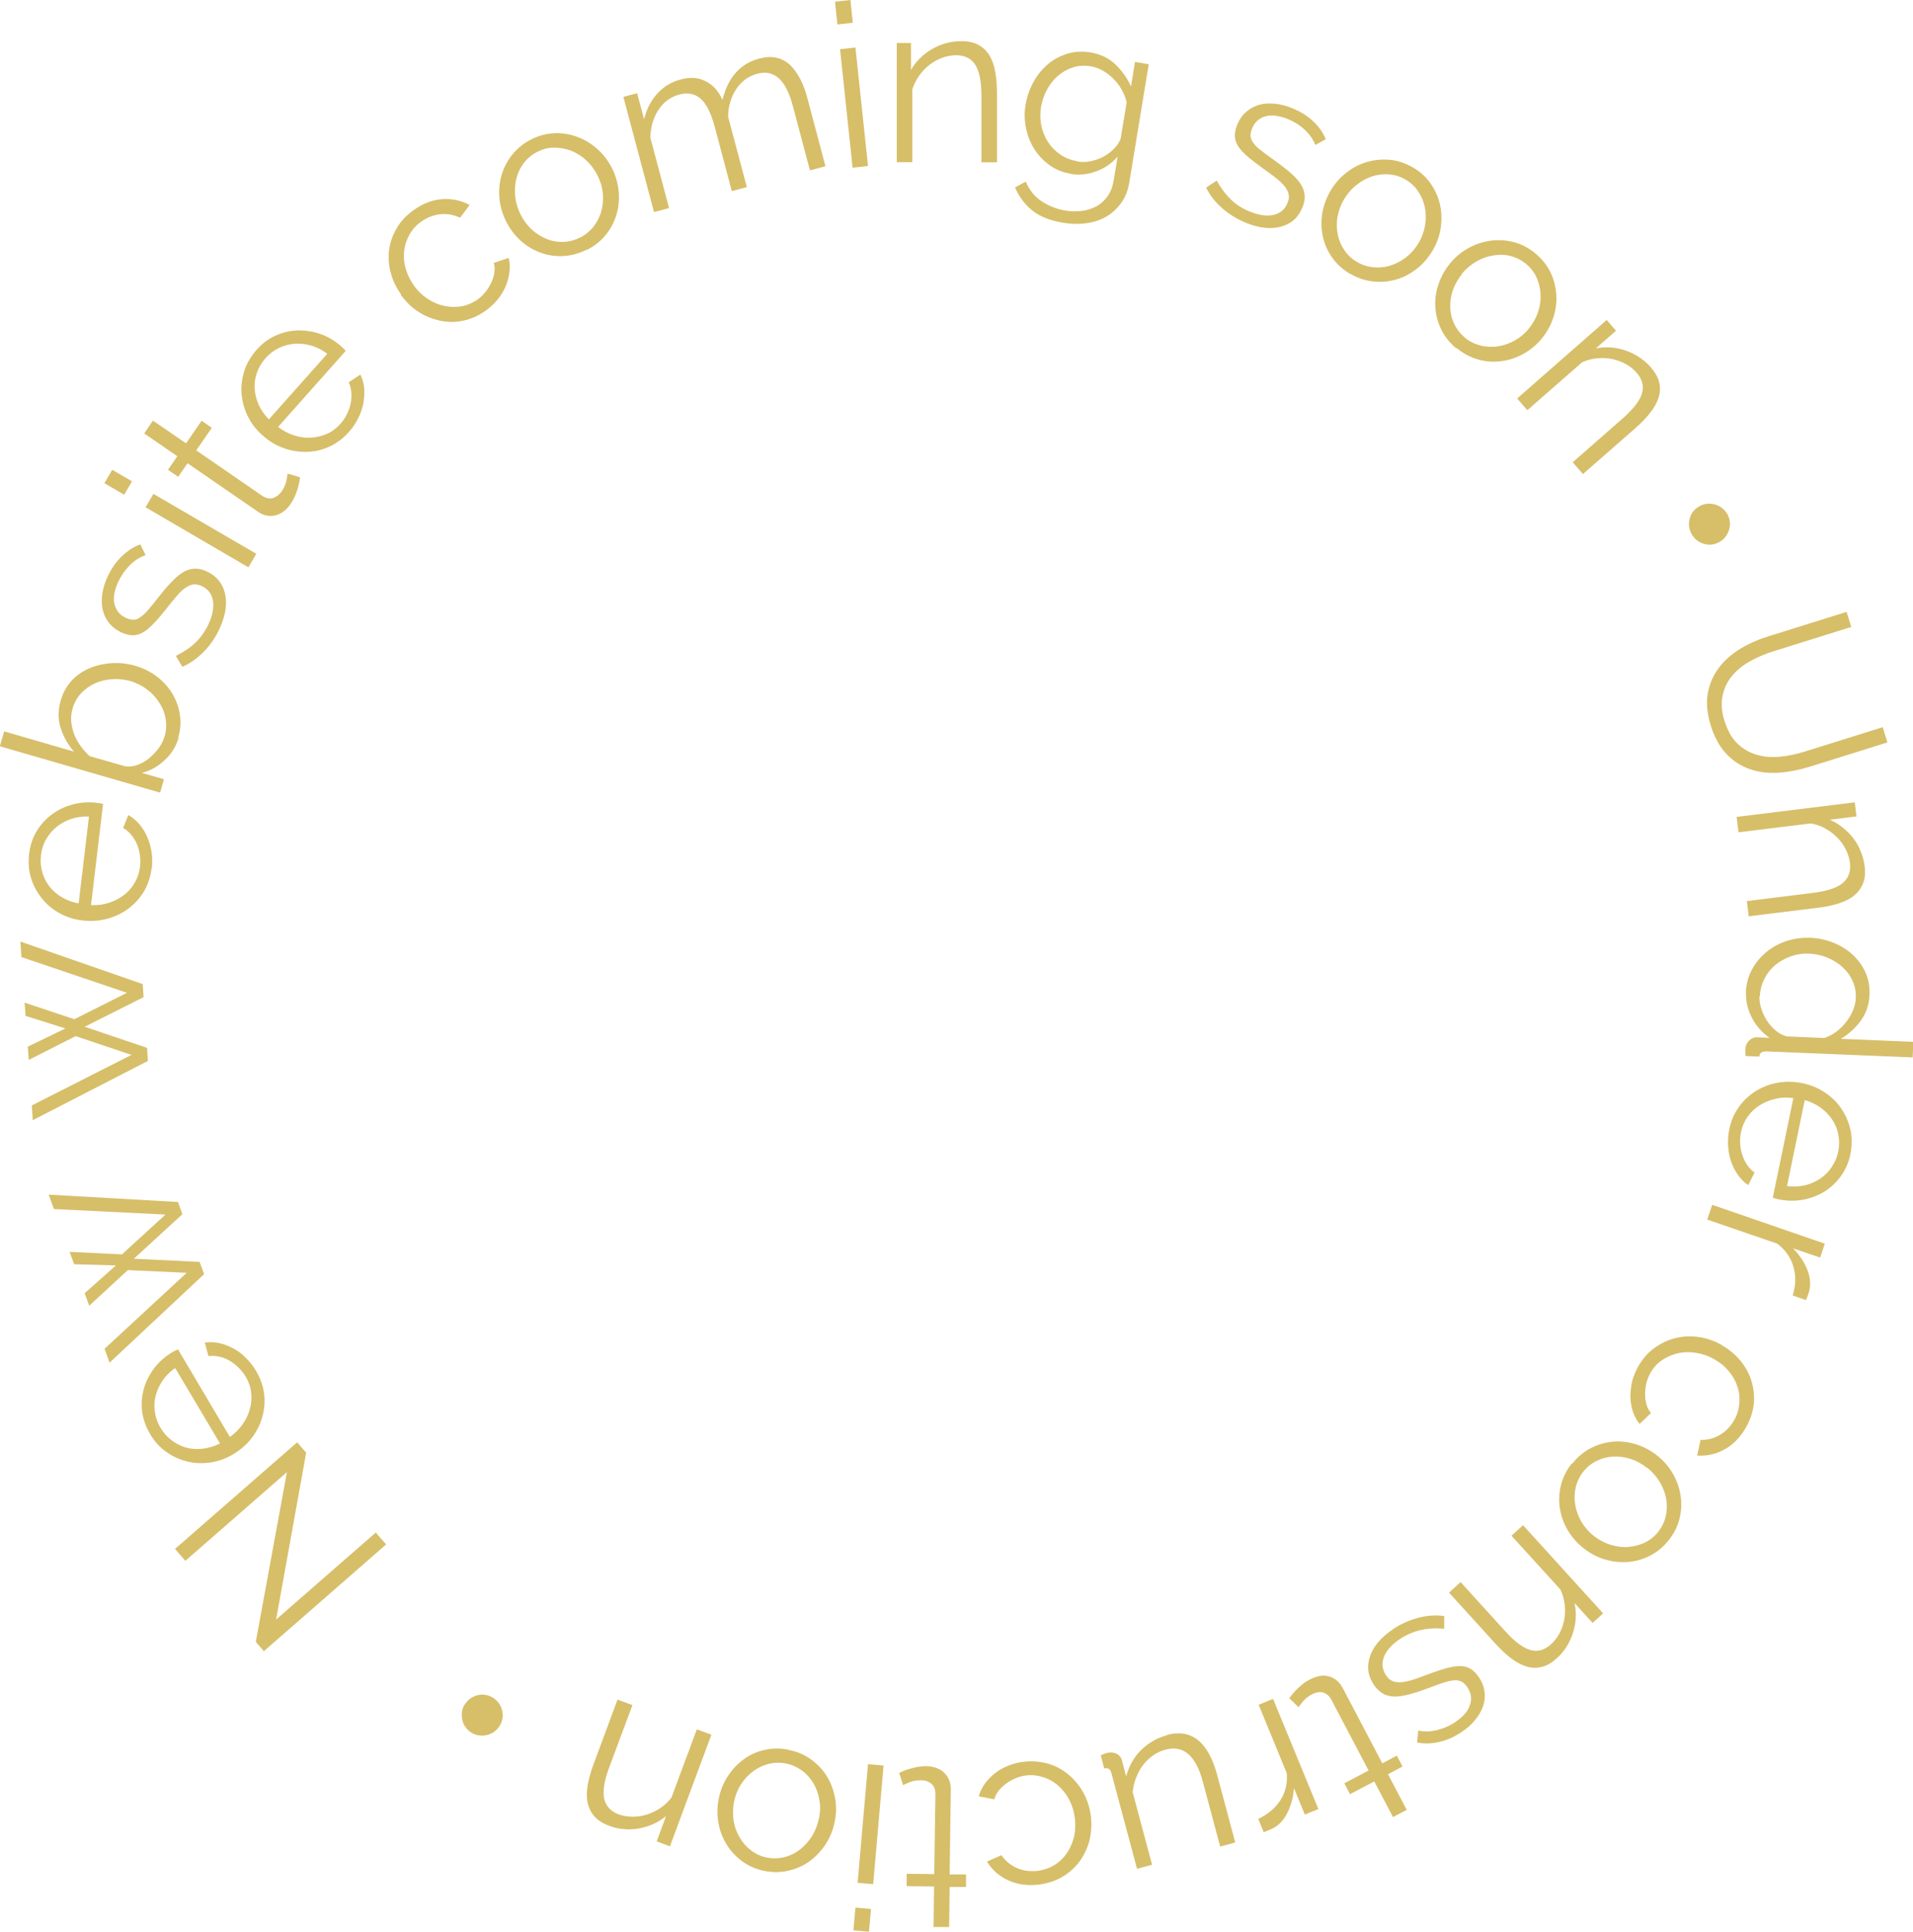 <?xml version="1.0" encoding="UTF-8"?>
<svg id="Layer_2" data-name="Layer 2" xmlns="http://www.w3.org/2000/svg" viewBox="0 0 114.34 115.42">
  <defs>
    <style>
      .cls-1 {
        fill: #d7be69;
        stroke-width: 0px;
      }
    </style>
  </defs>
  <g id="Layer_2-2" data-name="Layer 2">
    <g>
      <path class="cls-1" d="m16.49,96.78l5.97-5.21.62.71-7.31,6.38-.48-.56,1.86-10.14-6.07,5.3-.62-.71,7.3-6.37.54.62-1.8,9.98Z"/>
      <path class="cls-1" d="m15.31,81.92c.26.45.42.91.48,1.38.05.48.01.94-.12,1.39s-.34.86-.63,1.24c-.3.38-.66.7-1.1.96-.43.26-.88.42-1.35.49-.47.07-.93.06-1.38-.05-.45-.11-.87-.29-1.26-.57-.39-.27-.72-.63-.98-1.08-.26-.44-.42-.9-.48-1.38-.05-.47-.01-.93.12-1.36.13-.44.34-.84.63-1.22.29-.37.64-.68,1.07-.93.06-.04.13-.07.19-.1s.11-.05.14-.06l3.1,5.23c.31-.22.57-.48.77-.77.2-.29.35-.6.43-.92.09-.32.11-.64.07-.98-.04-.33-.15-.64-.33-.94-.12-.2-.27-.39-.44-.55s-.35-.3-.54-.41c-.19-.11-.4-.19-.61-.23-.21-.05-.42-.06-.63-.03l-.22-.81c.28-.04.57-.03.85.03.29.06.57.17.84.31s.53.33.76.57c.24.23.44.49.61.78Zm-4.84-.18c-.31.22-.57.47-.76.76-.19.29-.33.59-.41.91-.08.32-.09.64-.04.97.05.33.16.65.34.94.18.3.4.55.67.75.27.2.56.34.87.43.31.08.64.1.99.06.35-.04.69-.15,1.02-.31l-2.68-4.51Z"/>
      <path class="cls-1" d="m3.22,72.23l-.31-.85,7.73.44.26.73-2.9,2.66,3.93.19.27.73-5.65,5.29-.3-.83,4.91-4.54-3.52-.16-2.31,2.13-.27-.75,1.87-1.66-2.5-.07-.27-.74,3.13.15,2.6-2.38-6.67-.33Z"/>
      <path class="cls-1" d="m1.28,57.16l-.06-.9,7.31,2.54.05.78-3.52,1.77,3.73,1.26.05.78-6.88,3.54-.06-.88,5.96-3.02-3.34-1.12-2.8,1.42-.06-.79,2.25-1.09-2.38-.75-.06-.79,2.97.99,3.15-1.58-6.33-2.14Z"/>
      <path class="cls-1" d="m9.06,51.88c-.06.52-.22.98-.46,1.39-.25.41-.56.75-.94,1.03-.38.28-.8.47-1.26.6-.46.12-.95.16-1.46.1-.5-.06-.95-.2-1.37-.43-.42-.23-.77-.52-1.06-.88-.29-.36-.51-.76-.65-1.21-.14-.45-.18-.94-.12-1.45.06-.52.21-.98.46-1.38.25-.41.56-.74.93-1.01.37-.27.78-.46,1.24-.58.46-.12.93-.15,1.42-.09.07,0,.14.02.22.03.07.01.12.03.15.04l-.72,6.04c.38.02.74-.03,1.08-.14.34-.11.64-.27.9-.47.26-.2.48-.45.64-.74.17-.29.27-.6.31-.95.03-.23.02-.47-.01-.7-.03-.23-.1-.45-.18-.65-.09-.2-.2-.39-.34-.55-.14-.17-.3-.31-.48-.41l.31-.77c.25.14.47.32.66.55.19.22.35.48.47.76.13.28.21.59.26.91.05.33.05.66.01.99Zm-3.73-3.09c-.38-.02-.74.03-1.07.14-.33.11-.62.27-.87.47-.25.2-.46.45-.63.74s-.27.61-.31.95c-.04.34-.02.68.07,1s.23.61.43.87.45.48.75.65c.3.18.63.3,1,.37l.62-5.21Z"/>
      <path class="cls-1" d="m10.68,44.06c-.15.53-.43.99-.84,1.36-.4.38-.85.63-1.36.76l1.32.38-.23.8-9.58-2.77.26-.89,4.17,1.21c-.38-.44-.64-.92-.8-1.43-.16-.51-.16-1.05.01-1.63.14-.47.36-.87.67-1.2.31-.33.68-.57,1.09-.74.42-.17.85-.26,1.32-.29.47-.02.92.03,1.37.16.48.14.91.35,1.29.64s.69.63.92,1.01c.23.39.39.8.46,1.26.07.45.04.91-.09,1.36Zm-.85-.02c.11-.38.13-.74.07-1.09-.06-.36-.19-.68-.39-.98-.19-.3-.43-.56-.73-.78-.29-.22-.61-.38-.96-.49-.36-.1-.72-.14-1.09-.12-.37.02-.71.1-1.03.24-.32.14-.6.34-.84.59-.24.25-.41.56-.52.92-.08.27-.11.54-.08.8.02.26.09.52.18.76.1.25.23.48.39.7s.34.42.53.59l2.13.61c.25.03.5,0,.74-.09s.48-.23.69-.4c.21-.18.4-.37.56-.59.16-.22.27-.44.34-.67Z"/>
      <path class="cls-1" d="m13.12,37.57c-.23.5-.54.96-.93,1.36-.39.4-.82.71-1.29.91l-.39-.65c.47-.23.86-.49,1.18-.8.32-.31.58-.68.78-1.11.24-.52.32-.99.26-1.39-.07-.41-.3-.7-.68-.88-.18-.08-.35-.11-.51-.09-.16.03-.32.1-.48.22-.17.12-.34.28-.52.5-.18.21-.39.46-.61.75-.26.33-.5.61-.72.84-.22.23-.42.41-.62.53-.2.12-.4.19-.61.2s-.44-.05-.7-.16c-.32-.15-.58-.34-.77-.59-.19-.24-.31-.51-.38-.81-.06-.29-.06-.61-.01-.94.05-.33.15-.66.31-1,.23-.5.52-.91.87-1.24.35-.33.71-.56,1.09-.69l.31.64c-.36.13-.68.33-.96.62-.28.29-.51.62-.68.99-.1.22-.17.44-.22.65-.04.21-.05.41-.01.6.03.19.11.36.22.52.12.15.28.28.48.37.17.08.33.11.46.11.14,0,.27-.06.41-.16.14-.1.29-.23.44-.41.15-.17.33-.39.53-.65.29-.37.55-.69.8-.95.24-.27.48-.48.71-.63.23-.15.46-.23.7-.25.24-.02.5.03.77.16.59.27.96.72,1.1,1.33.14.62.03,1.31-.32,2.08Z"/>
      <path class="cls-1" d="m7.42,29.56l-1.18-.69.47-.8,1.18.69-.47.8Zm7.43,4.34l-6.15-3.59.47-.8,6.15,3.58-.47.8Z"/>
      <path class="cls-1" d="m17.93,28.53c0,.06-.02.15-.04.26-.02.11-.05.24-.09.38-.04.14-.1.29-.16.45-.07.16-.16.32-.26.48-.11.17-.25.31-.39.43-.15.12-.31.2-.48.25-.17.05-.35.06-.54.03-.19-.03-.38-.11-.56-.24l-4.2-2.89-.56.81-.61-.42.56-.81-1.98-1.36.52-.77,1.98,1.36.93-1.35.61.42-.93,1.35,3.98,2.74c.23.13.44.17.63.1s.35-.19.49-.38c.15-.22.24-.43.29-.65.04-.21.06-.35.07-.42l.76.22Z"/>
      <path class="cls-1" d="m20.85,25.81c-.34.39-.74.68-1.17.88-.44.2-.89.3-1.36.31-.47.01-.93-.07-1.38-.23-.45-.16-.87-.42-1.25-.76-.38-.33-.67-.71-.88-1.14-.21-.42-.33-.87-.37-1.33-.04-.46.02-.92.16-1.37.14-.45.39-.87.73-1.26.34-.39.73-.68,1.17-.87.43-.19.88-.29,1.34-.3.46,0,.91.07,1.35.23.44.16.85.41,1.21.73.05.05.11.1.16.15s.08.09.1.12l-4.04,4.54c.3.23.63.4.97.51s.68.15,1.01.13c.33-.02.65-.1.95-.23s.57-.34.8-.6c.16-.18.29-.37.39-.58s.18-.43.22-.64c.04-.22.06-.43.04-.65-.02-.22-.07-.42-.16-.61l.7-.46c.12.26.2.53.23.82.02.29,0,.59-.05.89-.06.3-.16.6-.31.9-.15.3-.33.57-.56.82Zm-1.29-4.67c-.3-.23-.63-.4-.96-.49-.33-.1-.66-.13-.99-.11-.32.02-.64.11-.94.25-.3.15-.57.35-.8.61-.23.26-.4.55-.51.86-.11.31-.16.63-.14.96.02.32.1.65.24.96.14.32.35.61.61.88l3.49-3.92Z"/>
      <path class="cls-1" d="m23.97,17.59c-.29-.41-.5-.84-.62-1.31-.12-.46-.15-.92-.09-1.37s.22-.88.46-1.29c.24-.41.58-.77,1.01-1.07.55-.39,1.11-.61,1.7-.65.58-.04,1.13.07,1.64.35l-.57.76c-.38-.18-.77-.25-1.17-.21-.41.04-.79.19-1.15.44-.3.21-.53.47-.7.77-.17.3-.28.62-.32.96-.04.34-.02.69.08,1.05.1.36.26.7.5,1.04.23.33.51.59.83.8.32.21.65.35.99.42s.69.08,1.03.02.66-.2.95-.4c.18-.13.35-.29.49-.47.14-.18.26-.38.35-.58.09-.2.15-.41.17-.6.03-.2.01-.38-.04-.54l.89-.3c.07.27.09.54.05.83-.03.28-.11.57-.22.85-.12.28-.28.55-.48.8-.21.25-.45.48-.72.67-.42.3-.87.5-1.34.6-.47.1-.93.1-1.39,0s-.89-.27-1.29-.53c-.41-.26-.75-.6-1.05-1.01Z"/>
      <path class="cls-1" d="m35.06,14.92c-.46.23-.93.36-1.41.38s-.93-.05-1.36-.21c-.43-.16-.83-.4-1.18-.72-.35-.32-.64-.7-.86-1.14-.22-.45-.36-.91-.4-1.39-.04-.48,0-.94.13-1.38.13-.44.34-.85.64-1.22.3-.37.67-.68,1.13-.91.45-.23.92-.35,1.4-.37.48-.02.93.06,1.36.22.43.16.83.4,1.19.72.36.32.65.7.88,1.15.22.44.35.9.4,1.38.04.48,0,.94-.13,1.38-.13.44-.34.85-.64,1.22-.3.37-.67.67-1.13.9Zm-3.95-2.11c.18.36.41.66.68.91.27.25.57.43.89.56.32.13.66.19,1,.17.35-.01.68-.1,1-.26.32-.16.58-.38.8-.65.21-.28.37-.58.46-.92s.13-.69.09-1.06c-.03-.37-.14-.73-.32-1.09-.18-.35-.41-.65-.68-.9s-.58-.44-.91-.57c-.33-.12-.66-.18-1.01-.18-.34,0-.67.09-.99.25s-.58.38-.8.65c-.21.28-.36.58-.45.92-.09.34-.11.7-.08,1.07.04.38.14.74.32,1.1Z"/>
      <path class="cls-1" d="m49.31,9.94l-.9.24-1.02-3.84c-.21-.8-.5-1.36-.85-1.67-.35-.31-.78-.4-1.29-.26-.26.07-.5.19-.71.34-.21.16-.39.35-.54.58-.15.23-.27.48-.35.76-.09.28-.13.58-.13.89l1.12,4.2-.9.24-1.02-3.84c-.22-.82-.5-1.38-.84-1.68-.34-.3-.77-.39-1.28-.25-.52.14-.93.44-1.24.91-.31.47-.47,1.02-.49,1.66l1.12,4.21-.9.24-1.83-6.88.82-.22.42,1.56c.14-.6.4-1.11.78-1.53.38-.42.84-.7,1.4-.85.58-.16,1.09-.12,1.53.12s.76.6.97,1.11c.33-1.35,1.06-2.18,2.2-2.48.38-.1.72-.12,1.03-.05.31.07.57.21.81.43.23.22.43.5.61.84s.32.74.44,1.19l1.07,4.03Z"/>
      <path class="cls-1" d="m50.05,1.46l-.14-1.36.92-.1.14,1.36-.92.1Zm.91,8.56l-.75-7.08.92-.1.75,7.08-.92.1Z"/>
      <path class="cls-1" d="m59.59,9.7h-.93s0-3.98,0-3.98c0-.85-.12-1.46-.37-1.85-.24-.38-.63-.57-1.15-.57-.27,0-.55.05-.82.15-.27.1-.53.24-.76.42-.24.18-.44.4-.62.65-.18.25-.31.52-.41.81v4.36h-.93V2.57h.85v1.61c.14-.25.32-.49.54-.7.21-.21.45-.4.72-.55.26-.15.54-.27.84-.35.3-.08.6-.12.92-.12.4,0,.73.07,1.01.22.27.15.48.35.65.62s.28.59.35.97c.07.38.11.81.11,1.27v4.17Z"/>
      <path class="cls-1" d="m64,10.38c-.49-.08-.91-.25-1.28-.52-.37-.27-.67-.59-.91-.97-.24-.38-.4-.8-.49-1.26-.09-.46-.1-.92-.02-1.37.08-.49.24-.94.47-1.36.23-.42.52-.77.86-1.06s.73-.49,1.16-.63c.43-.13.89-.16,1.38-.08.6.1,1.1.34,1.49.71s.71.82.94,1.33l.24-1.47.82.14-1.16,7.05c-.08.49-.24.9-.49,1.24-.25.34-.54.61-.9.82s-.75.33-1.19.39c-.44.06-.9.05-1.37-.03-.8-.13-1.42-.38-1.87-.75s-.78-.82-1.01-1.36l.64-.35c.21.5.52.89.94,1.17.42.28.9.47,1.42.56.34.06.68.06,1,.02.33-.04.62-.14.88-.28.26-.15.48-.35.66-.61.18-.26.3-.58.36-.96l.23-1.39c-.35.4-.78.7-1.29.88-.5.19-1.01.23-1.53.15Zm.38-.73c.27.04.54.04.82-.02.28-.06.53-.15.77-.28.24-.13.45-.29.62-.47.18-.18.31-.38.39-.59l.36-2.17c-.06-.27-.16-.52-.3-.77s-.31-.46-.5-.65c-.19-.19-.4-.35-.63-.48-.23-.13-.47-.22-.73-.26-.4-.06-.76-.04-1.09.08-.33.11-.63.29-.89.52-.26.23-.47.51-.64.83s-.28.66-.34,1.01c-.06.38-.05.75.02,1.11.08.36.21.69.41.99.19.29.44.54.73.74.3.2.63.33,1,.39Z"/>
      <path class="cls-1" d="m74.47,13.31c-.52-.21-.98-.49-1.41-.86-.42-.37-.75-.78-.97-1.24l.63-.42c.25.45.54.83.86,1.14.32.31.71.55,1.14.72.53.21,1,.28,1.4.19.4-.09.69-.33.84-.73.08-.19.1-.36.06-.51-.04-.16-.12-.32-.24-.47-.13-.16-.3-.32-.52-.5-.22-.17-.48-.36-.78-.57-.34-.25-.63-.47-.88-.68-.24-.2-.43-.4-.56-.59-.13-.19-.21-.39-.23-.6s.02-.44.13-.71c.13-.33.31-.6.55-.8.23-.2.49-.34.78-.42s.6-.09.94-.06c.33.03.67.12,1.01.26.51.2.93.47,1.28.8.35.33.59.68.74,1.06l-.62.34c-.14-.35-.37-.66-.66-.93-.3-.27-.64-.48-1.02-.63-.23-.09-.45-.15-.66-.18-.21-.03-.41-.03-.6.02-.19.04-.36.12-.5.25-.15.12-.26.29-.35.5-.07.18-.1.33-.08.47s.07.27.18.4c.1.14.24.28.43.42.18.15.41.31.67.5.38.27.71.52.99.75s.5.46.66.68c.16.22.26.45.29.69.03.24,0,.5-.12.78-.24.61-.67,1-1.28,1.16-.61.17-1.3.09-2.09-.22Z"/>
      <path class="cls-1" d="m80.71,16.37c-.45-.26-.81-.59-1.08-.97-.28-.39-.46-.81-.56-1.26-.1-.45-.11-.91-.04-1.38.08-.47.24-.92.49-1.35.25-.43.57-.8.95-1.09.38-.3.79-.51,1.23-.64.44-.13.9-.17,1.37-.13s.93.2,1.37.45.8.58,1.07.97c.27.39.46.81.56,1.26.1.45.11.91.04,1.39-.07.48-.23.93-.49,1.36-.25.42-.56.79-.94,1.08-.38.3-.79.51-1.23.64-.44.13-.9.17-1.37.12-.47-.05-.93-.2-1.37-.46Zm-.38-4.46c-.2.35-.33.7-.39,1.06-.06.36-.05.71.02,1.05.07.34.2.65.4.94s.45.52.76.7c.31.18.63.28.98.31.35.03.69,0,1.02-.11.34-.11.65-.27.94-.5.29-.23.54-.52.74-.86.2-.34.32-.69.38-1.06.06-.37.05-.73-.02-1.07-.07-.34-.21-.66-.4-.94-.19-.29-.44-.52-.75-.7s-.63-.28-.98-.31c-.35-.03-.69.01-1.02.12s-.65.28-.94.52c-.3.23-.54.52-.75.87Z"/>
      <path class="cls-1" d="m87.05,20.82c-.4-.33-.7-.71-.91-1.14-.21-.43-.32-.87-.35-1.33-.03-.46.03-.92.19-1.37.15-.45.38-.87.7-1.25.32-.39.69-.69,1.11-.92.42-.23.86-.37,1.32-.43.46-.06.91-.03,1.38.09.46.12.89.35,1.28.67.39.33.69.7.9,1.13.21.43.32.88.35,1.34.03.46-.03.92-.18,1.37-.15.46-.38.88-.7,1.26-.31.38-.68.68-1.1.91-.42.23-.86.38-1.32.43-.46.06-.92.03-1.37-.1-.46-.13-.88-.35-1.28-.68Zm.35-4.47c-.25.31-.44.64-.56.98-.12.35-.17.69-.16,1.04.01.35.09.68.24.99.15.31.36.58.63.81s.58.38.92.47.68.1,1.03.06c.35-.05.68-.16,1.01-.34.33-.18.62-.42.87-.73.25-.3.43-.63.55-.99.12-.36.17-.71.15-1.06-.02-.35-.1-.68-.24-1-.14-.31-.35-.58-.62-.81-.27-.22-.58-.38-.92-.47s-.68-.1-1.03-.04c-.35.05-.69.17-1.02.36s-.62.43-.88.74Z"/>
      <path class="cls-1" d="m94.61,28.32l-.61-.7,2.99-2.62c.64-.56,1.02-1.06,1.15-1.49.13-.43.02-.85-.32-1.24-.18-.21-.4-.38-.65-.52-.25-.14-.53-.24-.82-.3-.29-.06-.59-.07-.9-.04-.31.03-.6.11-.88.23l-3.28,2.87-.61-.7,5.35-4.69.56.64-1.21,1.06c.29-.06.58-.08.88-.06s.6.08.89.18c.29.1.56.23.82.4.26.17.49.37.7.61.26.3.43.6.5.9.07.3.06.6-.03.89-.09.3-.26.6-.5.91-.24.31-.53.61-.88.92l-3.13,2.74Z"/>
      <path class="cls-1" d="m102.79,32.37c-.3.18-.61.22-.93.13-.32-.09-.57-.28-.74-.57-.17-.29-.21-.6-.13-.93.08-.33.28-.58.58-.75.14-.08.29-.13.45-.15.16-.02.31,0,.47.04.15.04.3.11.43.21.13.1.24.22.32.36.08.14.13.29.15.46.02.16,0,.32-.04.47-.04.15-.11.29-.21.42-.09.13-.21.23-.35.31Z"/>
      <path class="cls-1" d="m103.09,43.11c.18.58.44,1.03.79,1.35.34.32.73.53,1.16.65.43.12.89.15,1.38.1.49-.05.97-.15,1.44-.3l4.67-1.46.28.91-4.67,1.46c-.63.19-1.24.31-1.85.35-.6.04-1.17-.03-1.69-.21-.52-.18-.99-.47-1.39-.89-.41-.42-.72-.98-.95-1.69-.23-.74-.29-1.4-.18-1.98.11-.58.34-1.09.68-1.53.34-.44.77-.81,1.28-1.12.52-.31,1.07-.55,1.66-.73l4.67-1.46.28.9-4.67,1.46c-.49.15-.95.35-1.38.59-.43.24-.79.53-1.07.87-.29.34-.48.74-.57,1.19-.1.45-.06.96.12,1.54Z"/>
      <path class="cls-1" d="m104.52,54.76l-.11-.92,3.95-.49c.84-.1,1.44-.3,1.78-.59.35-.29.49-.69.43-1.21-.03-.27-.12-.53-.25-.8-.13-.26-.3-.49-.51-.71-.21-.21-.45-.39-.72-.54-.27-.15-.56-.25-.86-.3l-4.32.53-.11-.92,7.06-.87.1.84-1.6.2c.27.11.52.26.76.45.24.19.45.4.64.64.19.24.34.51.45.79.12.28.2.58.24.9.05.4.02.74-.1,1.03-.11.28-.29.52-.53.72-.24.2-.55.35-.92.47-.37.12-.79.21-1.25.26l-4.14.51Z"/>
      <path class="cls-1" d="m104.35,59.29c.02-.49.14-.94.36-1.35.22-.41.51-.76.86-1.05s.75-.51,1.2-.66c.45-.15.91-.21,1.4-.2.5.02.97.12,1.42.3.44.18.83.42,1.15.72s.58.65.76,1.06c.18.4.26.84.24,1.32-.02.6-.2,1.13-.54,1.58-.33.45-.73.8-1.18,1.06l4.34.18-.04.93-8.76-.36c-.25,0-.39.09-.4.31l-.82-.03c-.02-.16-.03-.28-.02-.37,0-.23.08-.41.22-.55.14-.14.3-.21.48-.2l.75.03c-.45-.31-.81-.71-1.06-1.2-.25-.49-.37-.99-.35-1.51Zm.81.22c0,.24.02.49.11.75.08.26.2.51.35.74.15.23.33.43.54.6.21.17.43.28.68.33l2.2.09c.25-.08.49-.21.71-.37.22-.17.42-.36.59-.58s.31-.45.41-.69c.1-.25.16-.49.17-.74.02-.38-.05-.73-.2-1.05s-.36-.6-.62-.83c-.26-.23-.56-.41-.9-.55-.34-.14-.69-.21-1.06-.23-.38-.02-.75.04-1.1.16-.35.12-.66.3-.93.52-.27.23-.49.5-.65.82s-.26.66-.27,1.04Z"/>
      <path class="cls-1" d="m103.36,67.48c.1-.51.3-.96.58-1.35.28-.39.62-.7,1.02-.95.4-.24.83-.41,1.31-.49.47-.08.96-.07,1.46.03.49.1.93.28,1.33.55.4.26.73.58.99.96.26.38.44.8.55,1.26.1.46.1.95,0,1.46-.1.51-.3.95-.58,1.34-.28.38-.62.69-1.01.93-.39.23-.82.39-1.28.47-.46.08-.94.07-1.42-.03-.07-.01-.14-.03-.21-.05-.07-.02-.12-.04-.14-.05l1.23-5.95c-.38-.05-.74-.04-1.09.05-.35.08-.66.21-.94.39-.28.18-.51.4-.71.68-.19.27-.32.58-.39.92-.05.23-.06.47-.05.7.02.24.06.46.13.67.07.21.17.41.29.59.13.18.27.33.44.45l-.38.75c-.24-.16-.44-.36-.61-.6-.17-.24-.31-.51-.41-.8s-.16-.6-.18-.93c-.02-.33,0-.66.07-.99Zm3.45,3.39c.38.05.74.03,1.08-.05.34-.08.64-.22.91-.4.27-.18.5-.41.68-.69.19-.28.32-.59.39-.92.07-.34.07-.67.01-1-.06-.33-.18-.63-.36-.9-.18-.27-.41-.51-.69-.72-.28-.2-.61-.36-.96-.46l-1.06,5.14Z"/>
      <path class="cls-1" d="m107.15,77.4c.19-.6.2-1.17.04-1.72-.16-.55-.48-1-.96-1.37l-4.19-1.44.3-.88,6.73,2.32-.28.83-1.62-.55c.39.39.68.83.87,1.32.18.49.2.95.05,1.39-.03.08-.05.15-.08.22-.02.07-.05.12-.07.16l-.8-.28Z"/>
      <path class="cls-1" d="m102.93,80.39c.44.25.81.56,1.11.93s.52.78.65,1.21c.13.44.18.89.13,1.37-.05.48-.21.94-.47,1.4-.33.58-.76,1.02-1.27,1.3-.51.28-1.06.41-1.64.37l.2-.93c.42,0,.8-.09,1.15-.3.36-.21.64-.5.86-.88.18-.31.28-.65.31-.99.03-.35,0-.68-.11-1.01-.1-.32-.27-.63-.51-.92-.24-.29-.53-.53-.89-.73-.35-.2-.71-.32-1.09-.38-.38-.06-.74-.05-1.08.03-.34.08-.66.22-.94.41-.29.2-.52.45-.69.76-.11.2-.2.41-.25.63-.05.22-.08.45-.07.67,0,.22.03.43.09.62.06.19.15.35.26.48l-.68.65c-.17-.21-.3-.45-.4-.73-.09-.27-.14-.56-.15-.87,0-.3.03-.61.1-.93.08-.31.21-.62.37-.91.26-.45.58-.82.97-1.1.39-.28.81-.48,1.26-.59.46-.11.92-.13,1.39-.06.48.07.94.23,1.38.48Z"/>
      <path class="cls-1" d="m93.98,87.45c.32-.41.7-.72,1.12-.93.42-.22.86-.34,1.32-.38.46-.04.92.02,1.37.16s.88.37,1.26.67c.39.31.71.68.94,1.09.24.42.39.85.46,1.31.07.46.05.92-.07,1.38-.11.46-.33.89-.65,1.29-.32.4-.69.7-1.12.92-.42.21-.87.34-1.33.37-.46.03-.92-.02-1.38-.16-.46-.14-.88-.37-1.27-.68-.39-.31-.7-.67-.94-1.08-.24-.42-.39-.85-.46-1.31-.07-.46-.04-.91.07-1.37.12-.46.33-.89.65-1.29Zm4.47.26c-.31-.25-.65-.43-.99-.54-.35-.11-.7-.16-1.05-.14-.35.02-.68.11-.98.26-.31.15-.58.37-.8.65-.22.28-.37.59-.45.93-.08.34-.09.68-.03,1.03.05.35.18.68.36,1.01.19.32.43.61.75.86.31.24.64.42,1,.53.36.11.71.16,1.06.13s.68-.11.99-.26c.31-.15.58-.36.8-.64.22-.28.37-.59.45-.93.08-.34.09-.68.03-1.03-.06-.35-.19-.68-.38-1.01-.19-.32-.44-.61-.75-.86Z"/>
      <path class="cls-1" d="m86.61,95.16l.69-.63,2.67,2.94c.57.63,1.07,1,1.51,1.12.44.12.85,0,1.23-.35.2-.18.37-.4.51-.66.13-.26.23-.53.28-.83.05-.29.06-.59.02-.9-.04-.31-.12-.6-.25-.87l-2.93-3.22.69-.63,4.79,5.27-.63.57-1.08-1.19c.06.29.09.58.07.88-.01.3-.07.6-.16.89-.09.29-.22.57-.38.83-.16.26-.36.5-.6.71-.3.27-.59.44-.89.51-.3.07-.59.07-.89-.02s-.6-.24-.92-.48c-.31-.23-.62-.52-.94-.87l-2.8-3.08Z"/>
      <path class="cls-1" d="m83.25,97.35c.46-.31.96-.54,1.5-.68.54-.15,1.06-.18,1.57-.11v.76c-.51-.05-.99-.02-1.42.08-.43.1-.85.28-1.24.54-.47.32-.79.67-.94,1.06-.15.38-.11.75.13,1.11.11.17.24.28.39.34.15.06.32.08.53.06s.44-.07.7-.15c.27-.09.57-.2.91-.33.4-.15.75-.26,1.05-.35.31-.08.57-.13.81-.13.23,0,.44.04.63.15.18.1.36.27.51.5.2.29.32.59.35.9.04.31,0,.6-.1.88-.1.28-.26.55-.48.81-.21.26-.48.49-.78.69-.45.31-.91.51-1.38.61-.47.1-.9.11-1.29.02l.07-.71c.37.08.75.07,1.14-.03.39-.1.76-.26,1.09-.49.2-.14.38-.29.52-.44.15-.16.25-.33.32-.51.07-.18.1-.36.08-.55-.02-.19-.09-.38-.22-.57-.11-.16-.22-.27-.34-.33-.12-.06-.26-.09-.43-.08-.17.01-.36.05-.59.12-.22.07-.49.16-.79.28-.44.17-.83.3-1.18.4-.35.1-.66.16-.93.17-.27,0-.52-.04-.73-.15-.22-.11-.41-.29-.58-.53-.37-.54-.45-1.11-.25-1.71.2-.6.65-1.13,1.35-1.61Z"/>
      <path class="cls-1" d="m77.06,101.47s.09-.12.16-.21.16-.19.26-.29c.1-.1.22-.21.35-.32s.29-.21.46-.3c.18-.09.36-.16.54-.2.19-.04.37-.04.54,0,.18.04.34.11.49.23.15.11.28.27.39.47l2.37,4.51.87-.46.34.65-.87.46,1.12,2.13-.82.43-1.12-2.13-1.45.76-.34-.65,1.45-.76-2.25-4.28c-.14-.22-.31-.35-.51-.39s-.4,0-.61.11c-.23.12-.42.27-.56.44-.14.17-.22.28-.25.34l-.57-.55Z"/>
      <path class="cls-1" d="m75.2,108.68c.57-.26,1.01-.63,1.32-1.1.31-.48.44-1.02.39-1.63l-1.68-4.09.86-.35,2.71,6.58-.81.33-.65-1.58c-.04.56-.18,1.06-.42,1.53-.24.46-.58.78-1.01.95-.08.03-.15.06-.21.09-.07.03-.12.05-.17.06l-.32-.78Z"/>
      <path class="cls-1" d="m69.76,103.66c.72-.19,1.33-.09,1.84.31.5.4.88,1.09,1.15,2.08l1.08,4.04-.9.24-1.04-3.88c-.42-1.56-1.16-2.19-2.22-1.91-.26.07-.51.18-.74.34-.23.16-.43.35-.6.57s-.31.47-.42.75c-.11.27-.18.57-.21.89l1.16,4.33-.9.24-1.53-5.71c-.06-.25-.21-.34-.43-.28l-.21-.79c.17-.07.29-.12.36-.14.2-.05.39-.04.57.04.18.09.29.22.34.41l.25.95c.17-.62.46-1.15.89-1.57s.95-.73,1.56-.89Z"/>
      <path class="cls-1" d="m65.21,108.59c.05.5.01.98-.11,1.44-.13.46-.33.87-.61,1.24-.28.36-.62.66-1.04.9-.42.23-.88.38-1.41.44-.67.07-1.27-.02-1.8-.27-.53-.25-.95-.62-1.25-1.11l.86-.38c.24.34.54.59.92.76.38.17.78.22,1.21.18.36-.04.69-.15.99-.32.3-.18.55-.4.75-.68.2-.27.35-.59.45-.95.1-.36.12-.74.08-1.15-.04-.4-.15-.77-.32-1.11-.17-.34-.39-.62-.65-.86s-.56-.41-.89-.52-.67-.16-1.02-.12c-.23.02-.45.08-.66.17-.22.09-.41.2-.59.33-.18.14-.33.28-.45.44-.12.16-.2.32-.24.49l-.93-.18c.07-.26.19-.51.36-.75.17-.23.37-.44.61-.63.24-.19.51-.34.82-.46.31-.12.62-.2.96-.23.52-.05,1,0,1.46.14s.86.38,1.21.68c.35.31.64.67.87,1.1.22.43.36.89.42,1.4Z"/>
      <path class="cls-1" d="m53.73,105.94c.06-.03.14-.06.24-.11s.23-.09.36-.13c.14-.04.29-.08.47-.12.17-.03.36-.05.55-.05.2,0,.39.03.57.09.18.06.34.14.47.26.13.11.24.26.32.43.08.17.12.37.12.6l-.07,5.09h.98s0,.75,0,.75h-.98s-.03,2.39-.03,2.39h-.93s.03-2.42.03-2.42l-1.64-.02v-.74s1.65.02,1.65.02l.07-4.83c-.01-.26-.1-.46-.26-.59-.16-.12-.36-.19-.59-.19-.26,0-.5.04-.7.12-.2.08-.33.14-.38.18l-.24-.76Z"/>
      <path class="cls-1" d="m52.06,114.06l-.12,1.36-.93-.08.12-1.36.93.08Zm.75-8.57l-.62,7.09-.93-.08.62-7.09.92.08Z"/>
      <path class="cls-1" d="m47.14,104.56c.51.1.96.29,1.34.57s.7.61.94,1c.24.39.4.82.49,1.29s.08.95-.02,1.43c-.1.49-.28.94-.54,1.34-.26.4-.58.74-.95,1.01-.37.27-.79.46-1.26.57-.46.11-.94.12-1.44.02-.5-.1-.94-.29-1.33-.57-.38-.28-.7-.62-.94-1.01-.24-.39-.41-.82-.49-1.3-.09-.47-.08-.95.02-1.45.1-.48.27-.92.54-1.33.26-.4.58-.74.95-1.01s.79-.46,1.25-.56c.46-.11.94-.11,1.44-.01Zm1.81,4.1c.08-.39.09-.77.02-1.13-.06-.36-.18-.69-.36-.99-.18-.3-.4-.55-.69-.76-.28-.2-.59-.34-.94-.41-.35-.07-.69-.06-1.03.02-.34.09-.65.23-.93.44-.28.21-.53.47-.73.78-.2.31-.34.67-.42,1.06-.07.38-.08.76-.02,1.13.06.37.19.71.37,1.01.18.3.41.56.68.76.28.21.59.35.94.42.35.07.69.06,1.03-.02.34-.09.65-.23.93-.45.28-.21.52-.48.72-.79.2-.32.34-.67.42-1.06Z"/>
      <path class="cls-1" d="m36.93,101.56l.87.32-1.39,3.73c-.3.79-.39,1.41-.3,1.86.1.44.39.76.87.94.26.09.53.14.82.14.29,0,.58-.04.86-.13.29-.09.55-.22.81-.39.25-.17.48-.38.66-.62l1.52-4.08.87.32-2.48,6.67-.79-.3.56-1.51c-.23.19-.48.35-.75.47-.27.12-.56.21-.86.27-.3.05-.6.07-.91.04-.3-.02-.61-.09-.91-.21-.37-.14-.66-.33-.86-.56-.2-.23-.33-.5-.4-.8-.06-.3-.06-.65,0-1.03.07-.38.18-.79.34-1.23l1.45-3.91Z"/>
      <path class="cls-1" d="m27.78,101.85c.18-.29.44-.48.76-.56.33-.08.63-.03.92.15.29.18.47.43.55.76s.03.64-.15.93c-.09.14-.2.25-.33.35-.13.09-.28.15-.43.19-.16.04-.32.04-.48.02s-.31-.08-.45-.17c-.14-.09-.26-.2-.35-.33-.1-.13-.16-.28-.19-.43-.03-.16-.04-.31-.02-.47.02-.16.08-.31.16-.45Z"/>
    </g>
  </g>
</svg>
